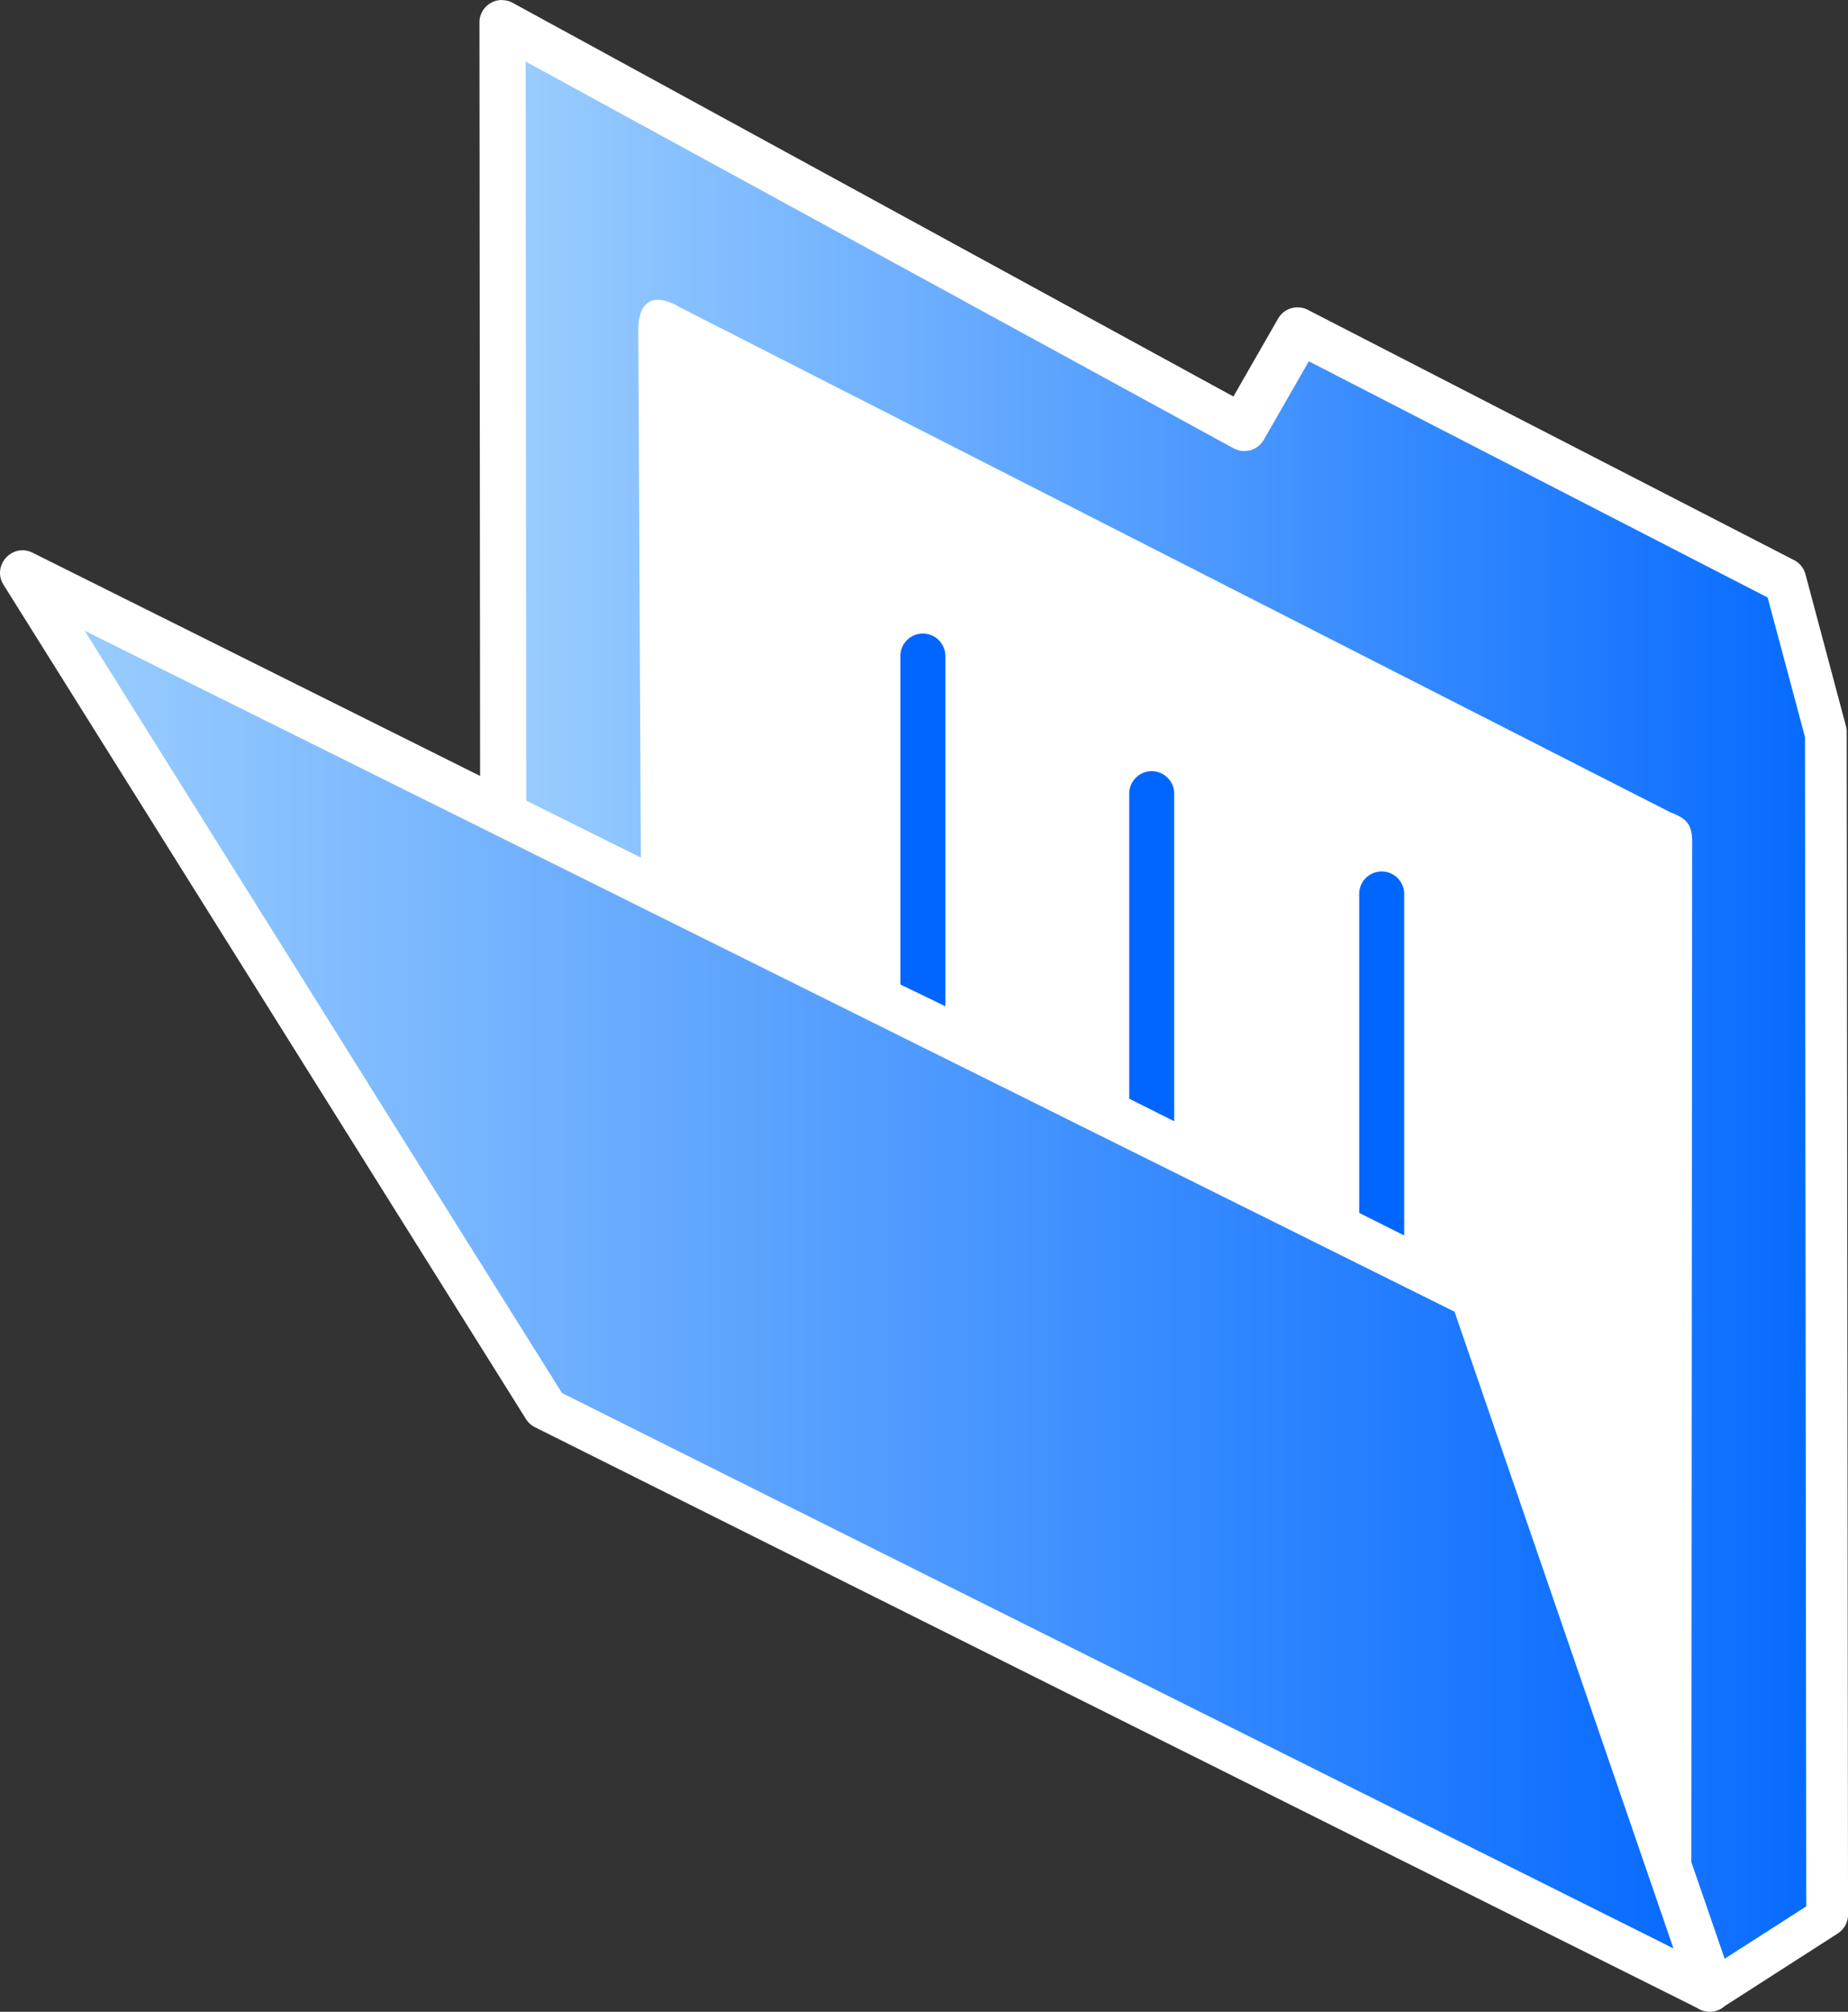 <svg xmlns="http://www.w3.org/2000/svg" width="621.192" height="676.044" viewBox="0 0 164.357 178.87"><rect x="0" y="0" width="164.357" height="178.87" fill="#333333" stroke="none"/><style><![CDATA[.B{dominant-baseline:auto}]]></style><defs><linearGradient id="A" x1="259.6" y1="556.011" x2="689.381" y2="556.011" gradientUnits="userSpaceOnUse"><stop offset="0" stop-color="#9cf"/><stop offset="1" stop-color="#076bff" stop-opacity="1"/></linearGradient><linearGradient id="B" x1="111.584" y1="649.758" x2="644.809" y2="649.758" gradientUnits="userSpaceOnUse"><stop offset="0" stop-color="#9cf"/><stop offset="1" stop-color="#096cff"/></linearGradient></defs><g transform="translate(-22.043 -57.531)" class="B"><path d="M66.684 57.53a2 2 0 0 0-2 2.002l.057 66.988-39.793-19.844c-1.808-.902-3.66 1.14-2.588 2.852l46.46 74.17a2 2 0 0 0 .8.727l103.362 51.633a2 2 0 0 0 2.461-.174l10.04-6.444a2 2 0 0 0 .92-1.686l-.117-105.152c0-.173-.023-.346-.068-.514l-3.6-13.496a2 2 0 0 0-1.015-1.262L138.36 85.08a2 2 0 0 0-2.65.783l-3.97 6.922-64.096-35a2 2 0 0 0-.959-.244z" fill="#fff"/><g transform="scale(.265)"><path d="M259.6 237.748L497.162 367.5a7.56 7.56 0 0 0 10.18-2.871l15.1-26.316 153.992 79.26 12.52 46.822.436 392.297-27.39 17.582-11.182-32.46.275-342.166c.028-5.963-1.835-7.94-7.334-10.023L311.3 320.162c-7.94-4.675-13.8-2.992-13.898 7.48l.855 177.188-38.453-19.11z" fill="url(#A)"/><path d="M111.584 428.71l459.765 228.48 73.46 213.613-373.02-186.334z" fill="url(#B)"/></g><path d="M144.896 135.012a2 2 0 0 0-1.969 2.027v28.33l4 2.005V137.04a2 2 0 0 0-2.031-2.027zm-20.453-8.916a2 2 0 0 0-1.969 2.029v27.09l4 2.005v-29.093a2 2 0 0 0-2.031-2.029zm-20.352-12.236a2 2 0 0 0-1.971 2.029v29.17l4 1.938V115.89a2 2 0 0 0-2.029-2.029z" fill="#06f"/></g></svg>